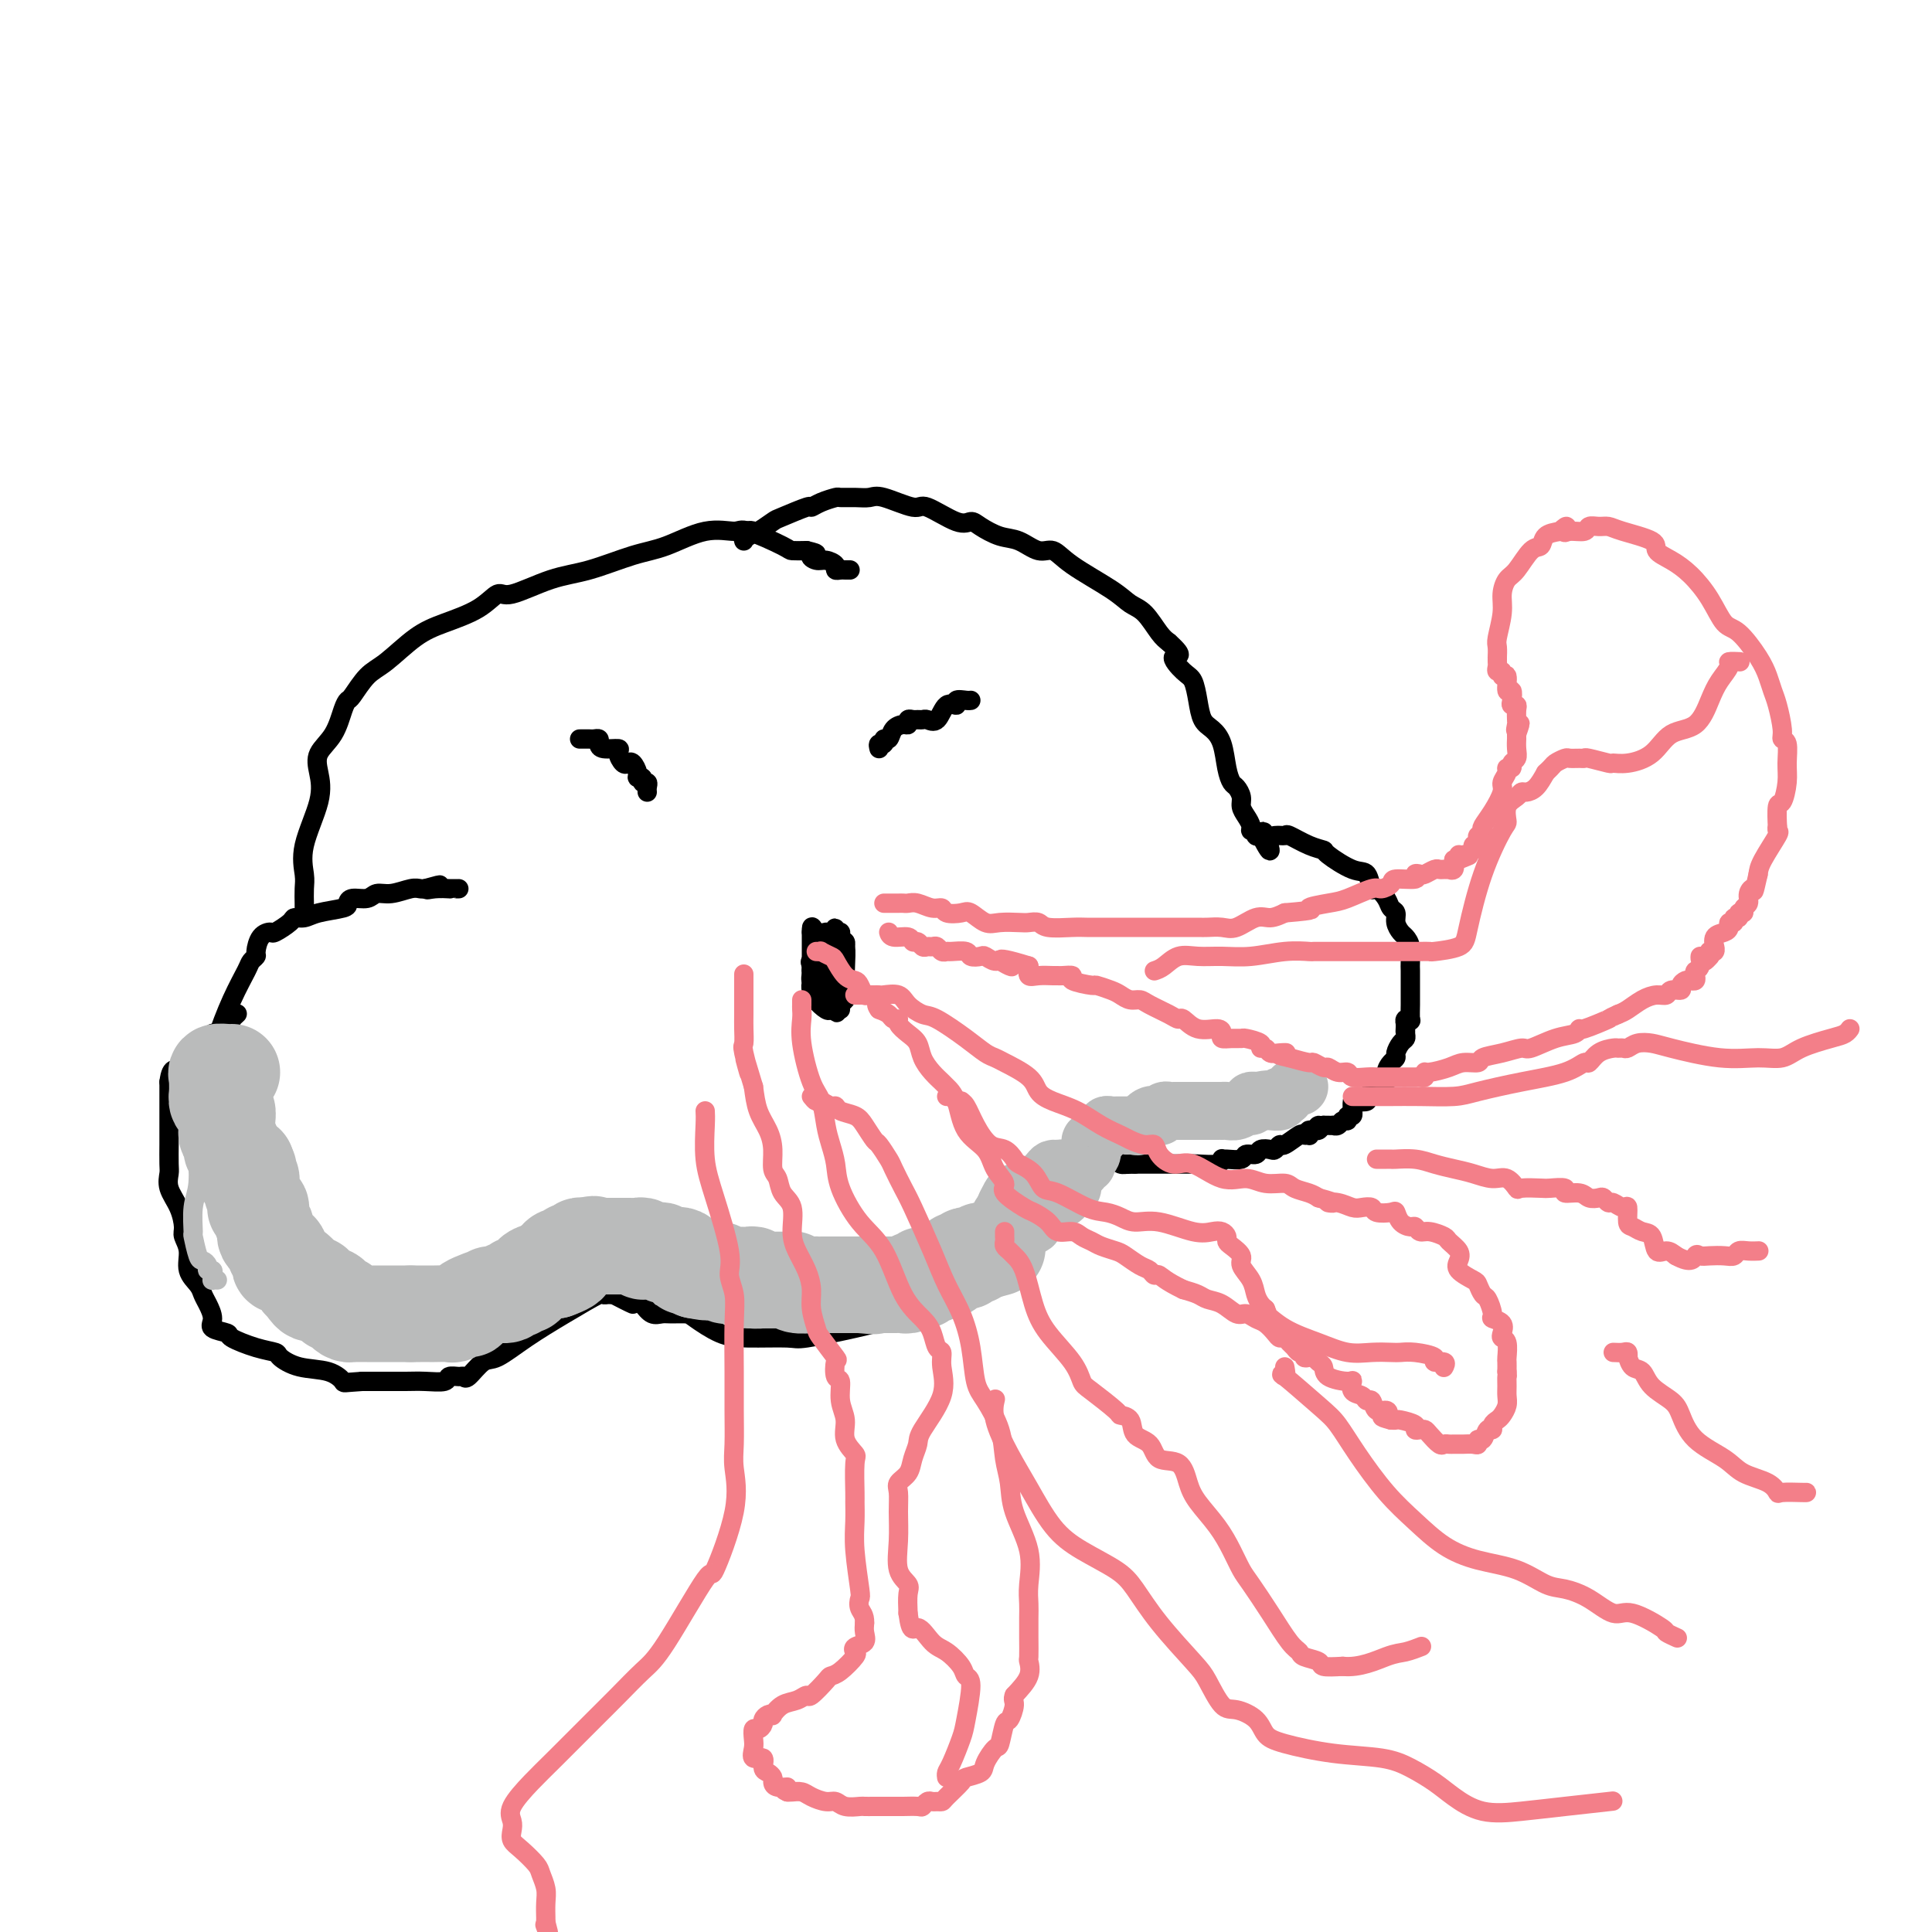 <svg viewBox='0 0 400 400' version='1.1' xmlns='http://www.w3.org/2000/svg' xmlns:xlink='http://www.w3.org/1999/xlink'><g fill='none' stroke='#000000' stroke-width='4' stroke-linecap='round' stroke-linejoin='round'><path d='M45,219c-0.018,0.075 -0.037,0.150 0,0c0.037,-0.150 0.128,-0.526 0,-1c-0.128,-0.474 -0.475,-1.044 0,-3c0.475,-1.956 1.773,-5.296 3,-8c1.227,-2.704 2.383,-4.773 3,-6c0.617,-1.227 0.694,-1.611 1,-2c0.306,-0.389 0.839,-0.782 1,-1c0.161,-0.218 -0.051,-0.261 0,-1c0.051,-0.739 0.366,-2.174 1,-3c0.634,-0.826 1.587,-1.044 2,-1c0.413,0.044 0.285,0.348 1,0c0.715,-0.348 2.272,-1.350 3,-2c0.728,-0.650 0.625,-0.947 1,-1c0.375,-0.053 1.226,0.139 2,0c0.774,-0.139 1.471,-0.611 3,-1c1.529,-0.389 3.890,-0.697 5,-1c1.110,-0.303 0.971,-0.602 1,-1c0.029,-0.398 0.228,-0.895 1,-1c0.772,-0.105 2.119,0.182 3,0c0.881,-0.182 1.297,-0.833 2,-1c0.703,-0.167 1.694,0.151 3,0c1.306,-0.151 2.929,-0.771 4,-1c1.071,-0.229 1.592,-0.065 2,0c0.408,0.065 0.704,0.033 1,0'/><path d='M88,184c5.475,-1.547 2.163,-0.415 1,0c-1.163,0.415 -0.179,0.111 1,0c1.179,-0.111 2.551,-0.030 3,0c0.449,0.030 -0.024,0.008 0,0c0.024,-0.008 0.545,-0.002 1,0c0.455,0.002 0.844,0.001 1,0c0.156,-0.001 0.078,-0.000 0,0'/><path d='M63,188c0.006,-0.142 0.013,-0.284 0,-1c-0.013,-0.716 -0.045,-2.008 0,-3c0.045,-0.992 0.167,-1.686 0,-3c-0.167,-1.314 -0.624,-3.249 0,-6c0.624,-2.751 2.328,-6.320 3,-9c0.672,-2.680 0.313,-4.473 0,-6c-0.313,-1.527 -0.580,-2.788 0,-4c0.580,-1.212 2.006,-2.377 3,-4c0.994,-1.623 1.555,-3.706 2,-5c0.445,-1.294 0.775,-1.799 1,-2c0.225,-0.201 0.346,-0.098 1,-1c0.654,-0.902 1.840,-2.810 3,-4c1.160,-1.190 2.293,-1.662 4,-3c1.707,-1.338 3.989,-3.543 6,-5c2.011,-1.457 3.750,-2.166 6,-3c2.250,-0.834 5.010,-1.794 7,-3c1.990,-1.206 3.209,-2.659 4,-3c0.791,-0.341 1.152,0.430 3,0c1.848,-0.430 5.181,-2.060 8,-3c2.819,-0.940 5.123,-1.190 8,-2c2.877,-0.810 6.327,-2.181 9,-3c2.673,-0.819 4.569,-1.085 7,-2c2.431,-0.915 5.395,-2.480 8,-3c2.605,-0.520 4.850,0.004 6,0c1.150,-0.004 1.205,-0.537 3,0c1.795,0.537 5.329,2.145 7,3c1.671,0.855 1.477,0.959 2,1c0.523,0.041 1.761,0.021 3,0'/><path d='M167,114c3.438,0.781 1.533,0.735 1,1c-0.533,0.265 0.305,0.842 1,1c0.695,0.158 1.247,-0.101 2,0c0.753,0.101 1.708,0.563 2,1c0.292,0.437 -0.079,0.849 0,1c0.079,0.151 0.609,0.040 1,0c0.391,-0.040 0.644,-0.011 1,0c0.356,0.011 0.816,0.003 1,0c0.184,-0.003 0.092,-0.002 0,0'/><path d='M154,112c-0.121,-0.452 -0.242,-0.904 0,-1c0.242,-0.096 0.846,0.163 1,0c0.154,-0.163 -0.142,-0.749 0,-1c0.142,-0.251 0.722,-0.166 1,0c0.278,0.166 0.255,0.413 1,0c0.745,-0.413 2.257,-1.487 3,-2c0.743,-0.513 0.718,-0.467 2,-1c1.282,-0.533 3.872,-1.645 5,-2c1.128,-0.355 0.794,0.048 1,0c0.206,-0.048 0.951,-0.548 2,-1c1.049,-0.452 2.402,-0.855 3,-1c0.598,-0.145 0.440,-0.030 1,0c0.560,0.030 1.837,-0.023 3,0c1.163,0.023 2.212,0.123 3,0c0.788,-0.123 1.314,-0.468 3,0c1.686,0.468 4.533,1.749 6,2c1.467,0.251 1.554,-0.528 3,0c1.446,0.528 4.252,2.364 6,3c1.748,0.636 2.439,0.073 3,0c0.561,-0.073 0.993,0.343 2,1c1.007,0.657 2.589,1.556 4,2c1.411,0.444 2.650,0.433 4,1c1.350,0.567 2.812,1.714 4,2c1.188,0.286 2.103,-0.287 3,0c0.897,0.287 1.777,1.435 4,3c2.223,1.565 5.789,3.546 8,5c2.211,1.454 3.067,2.379 4,3c0.933,0.621 1.944,0.936 3,2c1.056,1.064 2.159,2.875 3,4c0.841,1.125 1.421,1.562 2,2'/><path d='M242,133c3.847,3.456 1.464,2.596 1,3c-0.464,0.404 0.992,2.072 2,3c1.008,0.928 1.569,1.117 2,2c0.431,0.883 0.731,2.459 1,4c0.269,1.541 0.506,3.047 1,4c0.494,0.953 1.245,1.354 2,2c0.755,0.646 1.513,1.538 2,3c0.487,1.462 0.704,3.494 1,5c0.296,1.506 0.670,2.486 1,3c0.330,0.514 0.614,0.561 1,1c0.386,0.439 0.873,1.270 1,2c0.127,0.730 -0.106,1.357 0,2c0.106,0.643 0.549,1.300 1,2c0.451,0.700 0.908,1.442 1,2c0.092,0.558 -0.182,0.933 0,1c0.182,0.067 0.818,-0.174 1,0c0.182,0.174 -0.091,0.764 0,1c0.091,0.236 0.545,0.118 1,0'/><path d='M261,173c3.190,6.187 1.664,1.656 1,0c-0.664,-1.656 -0.467,-0.437 0,0c0.467,0.437 1.205,0.093 2,0c0.795,-0.093 1.649,0.067 2,0c0.351,-0.067 0.201,-0.361 1,0c0.799,0.361 2.546,1.376 4,2c1.454,0.624 2.613,0.859 3,1c0.387,0.141 0.000,0.190 1,1c1.000,0.810 3.385,2.380 5,3c1.615,0.620 2.460,0.288 3,1c0.540,0.712 0.776,2.466 1,3c0.224,0.534 0.438,-0.152 1,0c0.562,0.152 1.474,1.144 2,2c0.526,0.856 0.665,1.577 1,2c0.335,0.423 0.864,0.549 1,1c0.136,0.451 -0.121,1.227 0,2c0.121,0.773 0.621,1.544 1,2c0.379,0.456 0.637,0.599 1,1c0.363,0.401 0.829,1.062 1,2c0.171,0.938 0.046,2.154 0,3c-0.046,0.846 -0.012,1.322 0,2c0.012,0.678 0.003,1.558 0,2c-0.003,0.442 -0.001,0.445 0,1c0.001,0.555 -0.000,1.663 0,2c0.000,0.337 0.001,-0.095 0,0c-0.001,0.095 -0.004,0.718 0,1c0.004,0.282 0.015,0.222 0,1c-0.015,0.778 -0.056,2.394 0,3c0.056,0.606 0.207,0.202 0,0c-0.207,-0.202 -0.774,-0.200 -1,0c-0.226,0.200 -0.113,0.600 0,1'/><path d='M291,212c-0.152,2.655 -0.030,1.292 0,1c0.030,-0.292 -0.030,0.485 0,1c0.030,0.515 0.149,0.767 0,1c-0.149,0.233 -0.566,0.446 -1,1c-0.434,0.554 -0.886,1.449 -1,2c-0.114,0.551 0.110,0.760 0,1c-0.110,0.240 -0.555,0.512 -1,1c-0.445,0.488 -0.889,1.192 -1,2c-0.111,0.808 0.110,1.719 0,2c-0.110,0.281 -0.550,-0.069 -1,0c-0.450,0.069 -0.909,0.557 -1,1c-0.091,0.443 0.188,0.840 0,1c-0.188,0.160 -0.841,0.082 -1,0c-0.159,-0.082 0.178,-0.168 0,0c-0.178,0.168 -0.871,0.589 -1,1c-0.129,0.411 0.305,0.813 0,1c-0.305,0.187 -1.349,0.159 -2,0c-0.651,-0.159 -0.911,-0.450 -1,0c-0.089,0.450 -0.009,1.641 0,2c0.009,0.359 -0.053,-0.115 0,0c0.053,0.115 0.222,0.819 0,1c-0.222,0.181 -0.834,-0.162 -1,0c-0.166,0.162 0.114,0.828 0,1c-0.114,0.172 -0.622,-0.150 -1,0c-0.378,0.150 -0.626,0.772 -1,1c-0.374,0.228 -0.873,0.061 -1,0c-0.127,-0.061 0.120,-0.016 0,0c-0.120,0.016 -0.606,0.005 -1,0c-0.394,-0.005 -0.697,-0.002 -1,0'/><path d='M274,233c-1.960,1.173 -1.362,0.104 -1,0c0.362,-0.104 0.486,0.757 0,1c-0.486,0.243 -1.581,-0.133 -2,0c-0.419,0.133 -0.161,0.776 0,1c0.161,0.224 0.226,0.031 0,0c-0.226,-0.031 -0.743,0.101 -1,0c-0.257,-0.101 -0.253,-0.433 -1,0c-0.747,0.433 -2.246,1.632 -3,2c-0.754,0.368 -0.764,-0.093 -1,0c-0.236,0.093 -0.697,0.742 -1,1c-0.303,0.258 -0.446,0.125 -1,0c-0.554,-0.125 -1.518,-0.244 -2,0c-0.482,0.244 -0.483,0.850 -1,1c-0.517,0.150 -1.550,-0.157 -2,0c-0.450,0.157 -0.317,0.778 -1,1c-0.683,0.222 -2.183,0.045 -3,0c-0.817,-0.045 -0.953,0.040 -1,0c-0.047,-0.040 -0.006,-0.207 0,0c0.006,0.207 -0.024,0.788 -1,1c-0.976,0.212 -2.899,0.057 -4,0c-1.101,-0.057 -1.379,-0.015 -2,0c-0.621,0.015 -1.584,0.004 -2,0c-0.416,-0.004 -0.286,-0.001 -1,0c-0.714,0.001 -2.274,0.000 -3,0c-0.726,-0.000 -0.619,-0.000 -1,0c-0.381,0.000 -1.252,0.000 -2,0c-0.748,-0.000 -1.374,-0.000 -2,0'/><path d='M235,241c-3.810,0.138 -2.334,-0.016 -2,0c0.334,0.016 -0.473,0.201 -1,0c-0.527,-0.201 -0.772,-0.790 -1,-1c-0.228,-0.210 -0.438,-0.042 -1,0c-0.562,0.042 -1.474,-0.041 -2,0c-0.526,0.041 -0.665,0.206 -1,0c-0.335,-0.206 -0.867,-0.784 -1,-1c-0.133,-0.216 0.133,-0.070 0,0c-0.133,0.070 -0.666,0.066 -1,0c-0.334,-0.066 -0.471,-0.193 -1,1c-0.529,1.193 -1.450,3.706 -2,5c-0.550,1.294 -0.729,1.370 -1,2c-0.271,0.630 -0.636,1.815 -1,3'/><path d='M220,250c-0.781,1.654 -0.234,0.288 0,0c0.234,-0.288 0.155,0.500 0,1c-0.155,0.500 -0.384,0.712 -1,1c-0.616,0.288 -1.617,0.654 -2,1c-0.383,0.346 -0.146,0.674 0,1c0.146,0.326 0.202,0.651 0,1c-0.202,0.349 -0.664,0.722 -1,1c-0.336,0.278 -0.548,0.462 -1,1c-0.452,0.538 -1.144,1.429 -2,2c-0.856,0.571 -1.876,0.821 -3,2c-1.124,1.179 -2.351,3.286 -3,4c-0.649,0.714 -0.720,0.036 -1,0c-0.280,-0.036 -0.770,0.571 -1,1c-0.230,0.429 -0.201,0.679 -1,1c-0.799,0.321 -2.425,0.712 -3,1c-0.575,0.288 -0.097,0.472 -1,1c-0.903,0.528 -3.187,1.401 -5,2c-1.813,0.599 -3.155,0.925 -4,1c-0.845,0.075 -1.194,-0.099 -2,0c-0.806,0.099 -2.070,0.472 -4,1c-1.930,0.528 -4.528,1.212 -8,2c-3.472,0.788 -7.820,1.679 -10,2c-2.180,0.321 -2.193,0.072 -4,0c-1.807,-0.072 -5.408,0.033 -8,0c-2.592,-0.033 -4.175,-0.205 -6,-1c-1.825,-0.795 -3.892,-2.211 -5,-3c-1.108,-0.789 -1.255,-0.949 -2,-1c-0.745,-0.051 -2.086,0.007 -3,0c-0.914,-0.007 -1.400,-0.079 -2,0c-0.600,0.079 -1.314,0.308 -2,0c-0.686,-0.308 -1.343,-1.154 -2,-2'/><path d='M133,270c-3.611,-0.961 -1.637,0.136 -2,0c-0.363,-0.136 -3.062,-1.503 -4,-2c-0.938,-0.497 -0.113,-0.122 0,0c0.113,0.122 -0.484,-0.009 -1,0c-0.516,0.009 -0.950,0.157 -1,0c-0.050,-0.157 0.283,-0.619 -1,0c-1.283,0.619 -4.182,2.321 -7,4c-2.818,1.679 -5.553,3.336 -8,5c-2.447,1.664 -4.605,3.336 -6,4c-1.395,0.664 -2.027,0.321 -3,1c-0.973,0.679 -2.286,2.382 -3,3c-0.714,0.618 -0.831,0.152 -1,0c-0.169,-0.152 -0.392,0.012 -1,0c-0.608,-0.012 -1.600,-0.199 -2,0c-0.400,0.199 -0.207,0.785 -1,1c-0.793,0.215 -2.574,0.058 -4,0c-1.426,-0.058 -2.499,-0.015 -4,0c-1.501,0.015 -3.429,0.004 -5,0c-1.571,-0.004 -2.786,-0.002 -4,0'/><path d='M75,286c-4.208,0.268 -3.727,0.436 -4,0c-0.273,-0.436 -1.299,-1.478 -3,-2c-1.701,-0.522 -4.079,-0.525 -6,-1c-1.921,-0.475 -3.387,-1.423 -4,-2c-0.613,-0.577 -0.372,-0.784 -1,-1c-0.628,-0.216 -2.125,-0.441 -4,-1c-1.875,-0.559 -4.127,-1.452 -5,-2c-0.873,-0.548 -0.367,-0.752 -1,-1c-0.633,-0.248 -2.406,-0.541 -3,-1c-0.594,-0.459 -0.009,-1.084 0,-2c0.009,-0.916 -0.557,-2.125 -1,-3c-0.443,-0.875 -0.764,-1.418 -1,-2c-0.236,-0.582 -0.389,-1.204 -1,-2c-0.611,-0.796 -1.682,-1.766 -2,-3c-0.318,-1.234 0.118,-2.731 0,-4c-0.118,-1.269 -0.788,-2.308 -1,-3c-0.212,-0.692 0.034,-1.037 0,-2c-0.034,-0.963 -0.349,-2.545 -1,-4c-0.651,-1.455 -1.639,-2.781 -2,-4c-0.361,-1.219 -0.097,-2.329 0,-3c0.097,-0.671 0.026,-0.904 0,-2c-0.026,-1.096 -0.007,-3.056 0,-4c0.007,-0.944 0.002,-0.872 0,-1c-0.002,-0.128 -0.000,-0.454 0,-1c0.000,-0.546 0.000,-1.311 0,-2c-0.000,-0.689 -0.000,-1.302 0,-2c0.000,-0.698 0.000,-1.483 0,-2c-0.000,-0.517 -0.000,-0.768 0,-1c0.000,-0.232 0.000,-0.447 0,-1c-0.000,-0.553 -0.000,-1.444 0,-2c0.000,-0.556 0.000,-0.778 0,-1'/><path d='M35,224c0.471,-3.791 1.647,-2.269 2,-2c0.353,0.269 -0.117,-0.716 0,-1c0.117,-0.284 0.820,0.131 1,0c0.180,-0.131 -0.163,-0.810 0,-1c0.163,-0.190 0.832,0.109 1,0c0.168,-0.109 -0.163,-0.625 0,-1c0.163,-0.375 0.822,-0.607 1,-1c0.178,-0.393 -0.125,-0.946 0,-1c0.125,-0.054 0.677,0.392 1,0c0.323,-0.392 0.415,-1.624 1,-2c0.585,-0.376 1.662,0.102 2,0c0.338,-0.102 -0.063,-0.784 0,-1c0.063,-0.216 0.590,0.034 1,0c0.410,-0.034 0.702,-0.353 1,-1c0.298,-0.647 0.602,-1.624 1,-2c0.398,-0.376 0.890,-0.152 1,0c0.110,0.152 -0.163,0.233 0,0c0.163,-0.233 0.761,-0.781 1,-1c0.239,-0.219 0.120,-0.110 0,0'/></g>
<g fill='none' stroke='#BABBBB' stroke-width='4' stroke-linecap='round' stroke-linejoin='round'><path d='M44,224c0.014,-0.132 0.028,-0.265 0,0c-0.028,0.265 -0.097,0.927 0,1c0.097,0.073 0.362,-0.443 0,0c-0.362,0.443 -1.351,1.847 -2,4c-0.649,2.153 -0.959,5.056 -1,8c-0.041,2.944 0.188,5.927 0,8c-0.188,2.073 -0.794,3.234 -1,5c-0.206,1.766 -0.013,4.136 0,5c0.013,0.864 -0.155,0.221 0,1c0.155,0.779 0.634,2.978 1,4c0.366,1.022 0.620,0.865 1,1c0.380,0.135 0.887,0.562 1,1c0.113,0.438 -0.167,0.888 0,1c0.167,0.112 0.780,-0.114 1,0c0.220,0.114 0.045,0.566 0,1c-0.045,0.434 0.039,0.848 0,1c-0.039,0.152 -0.203,0.041 0,0c0.203,-0.041 0.772,-0.012 1,0c0.228,0.012 0.114,0.006 0,0'/></g>
<g fill='none' stroke='#BABBBB' stroke-width='20' stroke-linecap='round' stroke-linejoin='round'><path d='M48,222c-0.196,0.022 -0.392,0.043 -1,0c-0.608,-0.043 -1.627,-0.152 -2,0c-0.373,0.152 -0.100,0.564 0,1c0.100,0.436 0.026,0.895 0,1c-0.026,0.105 -0.003,-0.143 0,0c0.003,0.143 -0.013,0.679 0,1c0.013,0.321 0.055,0.429 0,1c-0.055,0.571 -0.207,1.605 0,2c0.207,0.395 0.773,0.150 1,0c0.227,-0.150 0.114,-0.205 0,0c-0.114,0.205 -0.228,0.670 0,1c0.228,0.330 0.797,0.526 1,1c0.203,0.474 0.039,1.227 0,2c-0.039,0.773 0.046,1.568 0,2c-0.046,0.432 -0.224,0.501 0,1c0.224,0.499 0.850,1.426 1,2c0.150,0.574 -0.176,0.793 0,1c0.176,0.207 0.855,0.402 1,1c0.145,0.598 -0.244,1.599 0,2c0.244,0.401 1.122,0.200 2,0'/><path d='M51,241c0.946,2.111 0.310,0.887 0,1c-0.310,0.113 -0.293,1.561 0,2c0.293,0.439 0.863,-0.131 1,0c0.137,0.131 -0.161,0.964 0,2c0.161,1.036 0.779,2.276 1,3c0.221,0.724 0.044,0.932 0,1c-0.044,0.068 0.044,-0.003 0,0c-0.044,0.003 -0.222,0.081 0,0c0.222,-0.081 0.843,-0.320 1,0c0.157,0.320 -0.151,1.199 0,2c0.151,0.801 0.762,1.524 1,2c0.238,0.476 0.102,0.706 0,1c-0.102,0.294 -0.172,0.654 0,1c0.172,0.346 0.586,0.679 1,1c0.414,0.321 0.829,0.628 1,1c0.171,0.372 0.098,0.807 0,1c-0.098,0.193 -0.220,0.143 0,0c0.220,-0.143 0.781,-0.379 1,0c0.219,0.379 0.096,1.374 0,2c-0.096,0.626 -0.167,0.885 0,1c0.167,0.115 0.570,0.086 1,0c0.430,-0.086 0.885,-0.230 1,0c0.115,0.230 -0.110,0.835 0,1c0.110,0.165 0.555,-0.110 1,0c0.445,0.110 0.889,0.607 1,1c0.111,0.393 -0.111,0.684 0,1c0.111,0.316 0.556,0.658 1,1'/><path d='M63,266c2.251,3.746 1.877,0.611 2,0c0.123,-0.611 0.741,1.303 1,2c0.259,0.697 0.158,0.177 0,0c-0.158,-0.177 -0.374,-0.010 0,0c0.374,0.010 1.339,-0.138 2,0c0.661,0.138 1.017,0.563 1,1c-0.017,0.437 -0.408,0.888 0,1c0.408,0.112 1.615,-0.114 2,0c0.385,0.114 -0.050,0.566 0,1c0.050,0.434 0.587,0.848 1,1c0.413,0.152 0.701,0.041 1,0c0.299,-0.041 0.609,-0.011 1,0c0.391,0.011 0.864,0.003 1,0c0.136,-0.003 -0.065,-0.001 0,0c0.065,0.001 0.395,0.000 1,0c0.605,-0.000 1.486,-0.000 2,0c0.514,0.000 0.663,0.000 1,0c0.337,-0.000 0.864,-0.000 1,0c0.136,0.000 -0.118,0.000 0,0c0.118,-0.000 0.609,-0.000 1,0c0.391,0.000 0.682,0.000 1,0c0.318,-0.000 0.663,-0.000 1,0c0.337,0.000 0.668,0.000 1,0c0.332,-0.000 0.666,-0.000 1,0'/><path d='M85,272c1.899,-0.000 1.147,-0.000 1,0c-0.147,0.000 0.313,0.001 1,0c0.687,-0.001 1.602,-0.004 2,0c0.398,0.004 0.280,0.016 1,0c0.720,-0.016 2.279,-0.059 3,0c0.721,0.059 0.604,0.218 1,0c0.396,-0.218 1.304,-0.815 2,-1c0.696,-0.185 1.178,0.041 1,0c-0.178,-0.041 -1.017,-0.350 0,-1c1.017,-0.650 3.888,-1.642 5,-2c1.112,-0.358 0.463,-0.081 0,0c-0.463,0.081 -0.741,-0.035 0,0c0.741,0.035 2.503,0.219 3,0c0.497,-0.219 -0.269,-0.842 0,-1c0.269,-0.158 1.574,0.150 2,0c0.426,-0.150 -0.025,-0.757 0,-1c0.025,-0.243 0.527,-0.120 1,0c0.473,0.120 0.917,0.239 1,0c0.083,-0.239 -0.195,-0.835 0,-1c0.195,-0.165 0.865,0.099 1,0c0.135,-0.099 -0.263,-0.563 0,-1c0.263,-0.437 1.186,-0.849 2,-1c0.814,-0.151 1.518,-0.043 2,0c0.482,0.043 0.741,0.022 1,0'/><path d='M115,263c4.880,-1.780 2.081,-1.731 1,-2c-1.081,-0.269 -0.443,-0.856 0,-1c0.443,-0.144 0.692,0.154 1,0c0.308,-0.154 0.674,-0.759 1,-1c0.326,-0.241 0.612,-0.117 1,0c0.388,0.117 0.877,0.227 1,0c0.123,-0.227 -0.121,-0.792 0,-1c0.121,-0.208 0.606,-0.059 1,0c0.394,0.059 0.697,0.030 1,0'/><path d='M122,258c1.246,-0.774 0.862,-0.207 1,0c0.138,0.207 0.797,0.056 1,0c0.203,-0.056 -0.052,-0.015 0,0c0.052,0.015 0.409,0.004 1,0c0.591,-0.004 1.415,-0.001 2,0c0.585,0.001 0.930,0.000 1,0c0.070,-0.000 -0.136,0.000 0,0c0.136,-0.000 0.615,-0.001 1,0c0.385,0.001 0.677,0.004 1,0c0.323,-0.004 0.678,-0.015 1,0c0.322,0.015 0.611,0.057 1,0c0.389,-0.057 0.878,-0.211 1,0c0.122,0.211 -0.121,0.787 0,1c0.121,0.213 0.608,0.061 1,0c0.392,-0.061 0.690,-0.033 1,0c0.310,0.033 0.633,0.069 1,0c0.367,-0.069 0.777,-0.243 1,0c0.223,0.243 0.259,0.901 1,1c0.741,0.099 2.188,-0.363 3,0c0.812,0.363 0.991,1.551 1,2c0.009,0.449 -0.151,0.159 0,0c0.151,-0.159 0.615,-0.188 1,0c0.385,0.188 0.693,0.594 1,1'/><path d='M144,263c3.869,0.773 2.542,0.206 2,0c-0.542,-0.206 -0.300,-0.051 0,0c0.300,0.051 0.659,-0.000 1,0c0.341,0.000 0.665,0.053 1,0c0.335,-0.053 0.680,-0.210 1,0c0.320,0.210 0.614,0.788 1,1c0.386,0.212 0.862,0.057 1,0c0.138,-0.057 -0.064,-0.016 0,0c0.064,0.016 0.394,0.008 1,0c0.606,-0.008 1.490,-0.016 2,0c0.510,0.016 0.647,0.057 1,0c0.353,-0.057 0.921,-0.211 1,0c0.079,0.211 -0.331,0.789 0,1c0.331,0.211 1.402,0.057 2,0c0.598,-0.057 0.724,-0.015 1,0c0.276,0.015 0.701,0.003 1,0c0.299,-0.003 0.474,0.003 1,0c0.526,-0.003 1.405,-0.015 2,0c0.595,0.015 0.905,0.057 1,0c0.095,-0.057 -0.024,-0.211 0,0c0.024,0.211 0.190,0.789 1,1c0.810,0.211 2.262,0.057 3,0c0.738,-0.057 0.761,-0.015 1,0c0.239,0.015 0.694,0.004 1,0c0.306,-0.004 0.463,-0.001 1,0c0.537,0.001 1.453,0.000 2,0c0.547,-0.000 0.724,-0.000 1,0c0.276,0.000 0.651,0.000 1,0c0.349,-0.000 0.671,-0.000 1,0c0.329,0.000 0.665,0.000 1,0c0.335,-0.000 0.667,-0.000 1,0'/><path d='M178,266c5.382,0.464 1.837,0.124 1,0c-0.837,-0.124 1.032,-0.033 2,0c0.968,0.033 1.033,0.009 1,0c-0.033,-0.009 -0.163,-0.002 0,0c0.163,0.002 0.621,0.000 1,0c0.379,-0.000 0.679,0.001 1,0c0.321,-0.001 0.663,-0.004 1,0c0.337,0.004 0.667,0.015 1,0c0.333,-0.015 0.668,-0.055 1,0c0.332,0.055 0.662,0.207 1,0c0.338,-0.207 0.685,-0.772 1,-1c0.315,-0.228 0.599,-0.118 1,0c0.401,0.118 0.918,0.244 1,0c0.082,-0.244 -0.273,-0.857 0,-1c0.273,-0.143 1.172,0.186 2,0c0.828,-0.186 1.585,-0.886 2,-1c0.415,-0.114 0.489,0.358 1,0c0.511,-0.358 1.460,-1.546 2,-2c0.540,-0.454 0.669,-0.173 1,0c0.331,0.173 0.862,0.239 1,0c0.138,-0.239 -0.118,-0.782 0,-1c0.118,-0.218 0.609,-0.110 1,0c0.391,0.110 0.682,0.222 1,0c0.318,-0.222 0.662,-0.778 1,-1c0.338,-0.222 0.669,-0.111 1,0'/><path d='M204,259c4.333,-1.167 2.167,-0.583 0,0'/></g>
<g fill='none' stroke='#BABBBB' stroke-width='12' stroke-linecap='round' stroke-linejoin='round'><path d='M212,248c0.459,0.007 0.918,0.014 1,0c0.082,-0.014 -0.213,-0.049 0,0c0.213,0.049 0.936,0.181 1,0c0.064,-0.181 -0.529,-0.674 0,-1c0.529,-0.326 2.181,-0.483 3,-1c0.819,-0.517 0.805,-1.392 1,-2c0.195,-0.608 0.599,-0.948 1,-1c0.401,-0.052 0.799,0.184 1,0c0.201,-0.184 0.205,-0.789 0,-1c-0.205,-0.211 -0.620,-0.029 -1,0c-0.380,0.029 -0.725,-0.094 -1,0c-0.275,0.094 -0.479,0.405 -1,1c-0.521,0.595 -1.359,1.472 -2,2c-0.641,0.528 -1.086,0.705 -2,1c-0.914,0.295 -2.296,0.708 -3,1c-0.704,0.292 -0.728,0.463 -1,1c-0.272,0.537 -0.792,1.439 -1,2c-0.208,0.561 -0.104,0.780 0,1'/><path d='M208,251c-1.718,1.190 -0.514,0.165 0,0c0.514,-0.165 0.339,0.530 0,1c-0.339,0.470 -0.842,0.715 -1,1c-0.158,0.285 0.028,0.609 0,1c-0.028,0.391 -0.270,0.848 0,1c0.270,0.152 1.052,-0.002 1,0c-0.052,0.002 -0.938,0.160 0,0c0.938,-0.160 3.700,-0.639 5,-1c1.300,-0.361 1.140,-0.604 1,-1c-0.140,-0.396 -0.259,-0.946 0,-1c0.259,-0.054 0.895,0.388 1,0c0.105,-0.388 -0.322,-1.604 0,-2c0.322,-0.396 1.392,0.030 2,0c0.608,-0.030 0.754,-0.516 1,-1c0.246,-0.484 0.591,-0.965 1,-1c0.409,-0.035 0.880,0.377 1,0c0.120,-0.377 -0.112,-1.544 0,-2c0.112,-0.456 0.569,-0.200 1,0c0.431,0.200 0.838,0.343 1,0c0.162,-0.343 0.081,-1.171 0,-2'/><path d='M222,244c1.426,-1.785 0.491,-1.248 0,-1c-0.491,0.248 -0.539,0.207 0,0c0.539,-0.207 1.665,-0.579 2,-1c0.335,-0.421 -0.120,-0.890 0,-1c0.120,-0.110 0.815,0.139 1,0c0.185,-0.139 -0.139,-0.667 0,-1c0.139,-0.333 0.740,-0.472 1,-1c0.260,-0.528 0.179,-1.447 0,-2c-0.179,-0.553 -0.455,-0.740 0,-1c0.455,-0.260 1.642,-0.591 2,-1c0.358,-0.409 -0.111,-0.894 0,-1c0.111,-0.106 0.803,0.168 1,0c0.197,-0.168 -0.102,-0.777 0,-1c0.102,-0.223 0.605,-0.060 1,0c0.395,0.060 0.683,0.016 1,0c0.317,-0.016 0.662,-0.004 1,0c0.338,0.004 0.668,0.001 1,0c0.332,-0.001 0.666,-0.001 1,0'/><path d='M234,233c1.165,-0.146 1.076,-0.011 1,0c-0.076,0.011 -0.140,-0.101 0,0c0.140,0.101 0.485,0.416 1,0c0.515,-0.416 1.199,-1.561 2,-2c0.801,-0.439 1.720,-0.170 2,0c0.280,0.170 -0.080,0.242 0,0c0.080,-0.242 0.599,-0.797 1,-1c0.401,-0.203 0.685,-0.054 1,0c0.315,0.054 0.661,0.015 1,0c0.339,-0.015 0.669,-0.004 1,0c0.331,0.004 0.662,0.001 1,0c0.338,-0.001 0.682,-0.000 1,0c0.318,0.000 0.609,0.000 1,0c0.391,-0.000 0.882,-0.000 1,0c0.118,0.000 -0.136,-0.000 0,0c0.136,0.000 0.663,0.000 1,0c0.337,-0.000 0.485,-0.000 1,0c0.515,0.000 1.398,0.001 2,0c0.602,-0.001 0.924,-0.004 1,0c0.076,0.004 -0.095,0.016 0,0c0.095,-0.016 0.455,-0.061 1,0c0.545,0.061 1.273,0.226 2,0c0.727,-0.226 1.453,-0.844 2,-1c0.547,-0.156 0.917,0.150 1,0c0.083,-0.150 -0.119,-0.757 0,-1c0.119,-0.243 0.560,-0.121 1,0'/><path d='M260,228c4.186,-0.773 1.651,-0.206 1,0c-0.651,0.206 0.581,0.052 1,0c0.419,-0.052 0.025,0.000 0,0c-0.025,-0.000 0.318,-0.052 1,0c0.682,0.052 1.702,0.207 2,0c0.298,-0.207 -0.128,-0.777 0,-1c0.128,-0.223 0.808,-0.098 1,0c0.192,0.098 -0.106,0.170 0,0c0.106,-0.170 0.616,-0.582 1,-1c0.384,-0.418 0.642,-0.843 1,-1c0.358,-0.157 0.817,-0.045 1,0c0.183,0.045 0.092,0.022 0,0'/></g>
<g fill='none' stroke='#000000' stroke-width='4' stroke-linecap='round' stroke-linejoin='round'><path d='M120,153c0.332,0.002 0.663,0.003 1,0c0.337,-0.003 0.679,-0.011 1,0c0.321,0.011 0.619,0.041 1,0c0.381,-0.041 0.844,-0.153 1,0c0.156,0.153 0.006,0.570 0,1c-0.006,0.430 0.131,0.872 1,1c0.869,0.128 2.470,-0.058 3,0c0.530,0.058 -0.012,0.362 0,1c0.012,0.638 0.576,1.611 1,2c0.424,0.389 0.706,0.194 1,0c0.294,-0.194 0.600,-0.388 1,0c0.400,0.388 0.896,1.357 1,2c0.104,0.643 -0.182,0.960 0,1c0.182,0.040 0.833,-0.196 1,0c0.167,0.196 -0.152,0.823 0,1c0.152,0.177 0.773,-0.097 1,0c0.227,0.097 0.061,0.565 0,1c-0.061,0.435 -0.017,0.839 0,1c0.017,0.161 0.009,0.081 0,0'/><path d='M182,155c-0.120,-0.457 -0.240,-0.913 0,-1c0.240,-0.087 0.841,0.197 1,0c0.159,-0.197 -0.125,-0.875 0,-1c0.125,-0.125 0.660,0.302 1,0c0.340,-0.302 0.486,-1.335 1,-2c0.514,-0.665 1.394,-0.963 2,-1c0.606,-0.037 0.936,0.186 1,0c0.064,-0.186 -0.138,-0.783 0,-1c0.138,-0.217 0.618,-0.055 1,0c0.382,0.055 0.668,0.003 1,0c0.332,-0.003 0.710,0.042 1,0c0.290,-0.042 0.493,-0.173 1,0c0.507,0.173 1.319,0.649 2,0c0.681,-0.649 1.230,-2.423 2,-3c0.770,-0.577 1.762,0.041 2,0c0.238,-0.041 -0.276,-0.743 0,-1c0.276,-0.257 1.344,-0.069 2,0c0.656,0.069 0.902,0.020 1,0c0.098,-0.020 0.049,-0.010 0,0'/><path d='M168,200c-0.109,-0.393 -0.218,-0.786 0,-1c0.218,-0.214 0.763,-0.250 1,0c0.237,0.250 0.166,0.785 0,1c-0.166,0.215 -0.425,0.110 0,1c0.425,0.890 1.536,2.776 2,4c0.464,1.224 0.282,1.788 0,2c-0.282,0.212 -0.664,0.073 -1,0c-0.336,-0.073 -0.626,-0.078 -1,0c-0.374,0.078 -0.832,0.241 -1,0c-0.168,-0.241 -0.045,-0.885 0,-1c0.045,-0.115 0.012,0.299 0,0c-0.012,-0.299 -0.003,-1.309 0,-2c0.003,-0.691 0.001,-1.061 0,-2c-0.001,-0.939 -0.000,-2.448 0,-4c0.000,-1.552 0.000,-3.148 0,-4c-0.000,-0.852 -0.000,-0.960 0,-1c0.000,-0.040 0.000,-0.011 0,0c-0.000,0.011 -0.000,0.006 0,0'/><path d='M168,193c-0.049,-2.156 0.328,-0.546 1,0c0.672,0.546 1.640,0.029 2,0c0.360,-0.029 0.112,0.430 0,1c-0.112,0.570 -0.087,1.251 0,2c0.087,0.749 0.234,1.568 0,2c-0.234,0.432 -0.851,0.479 -1,1c-0.149,0.521 0.170,1.516 0,2c-0.170,0.484 -0.830,0.457 -1,1c-0.170,0.543 0.151,1.656 0,2c-0.151,0.344 -0.772,-0.080 -1,0c-0.228,0.080 -0.061,0.663 0,1c0.061,0.337 0.016,0.426 0,0c-0.016,-0.426 -0.005,-1.368 0,-2c0.005,-0.632 0.003,-0.954 0,-1c-0.003,-0.046 -0.008,0.184 0,0c0.008,-0.184 0.029,-0.781 0,-1c-0.029,-0.219 -0.109,-0.059 0,0c0.109,0.059 0.407,0.018 1,0c0.593,-0.018 1.479,-0.014 2,0c0.521,0.014 0.675,0.039 1,0c0.325,-0.039 0.819,-0.141 1,0c0.181,0.141 0.048,0.524 0,1c-0.048,0.476 -0.013,1.045 0,2c0.013,0.955 0.003,2.296 0,3c-0.003,0.704 -0.001,0.773 0,1c0.001,0.227 0.000,0.614 0,1'/><path d='M173,209c0.363,1.245 0.270,0.356 0,0c-0.270,-0.356 -0.717,-0.179 -1,0c-0.283,0.179 -0.402,0.361 -1,0c-0.598,-0.361 -1.676,-1.266 -2,-2c-0.324,-0.734 0.107,-1.297 0,-2c-0.107,-0.703 -0.753,-1.545 -1,-2c-0.247,-0.455 -0.095,-0.522 0,-1c0.095,-0.478 0.134,-1.368 0,-2c-0.134,-0.632 -0.439,-1.006 0,-1c0.439,0.006 1.624,0.393 2,0c0.376,-0.393 -0.057,-1.565 0,-2c0.057,-0.435 0.604,-0.131 1,0c0.396,0.131 0.642,0.091 1,0c0.358,-0.091 0.828,-0.233 1,0c0.172,0.233 0.047,0.841 0,1c-0.047,0.159 -0.015,-0.130 0,0c0.015,0.130 0.014,0.680 0,1c-0.014,0.320 -0.043,0.409 0,1c0.043,0.591 0.156,1.684 0,2c-0.156,0.316 -0.580,-0.146 -1,0c-0.420,0.146 -0.834,0.899 -1,1c-0.166,0.101 -0.083,-0.449 0,-1'/><path d='M171,202c-0.292,0.845 -0.022,0.457 0,0c0.022,-0.457 -0.205,-0.983 0,-2c0.205,-1.017 0.842,-2.525 1,-3c0.158,-0.475 -0.164,0.082 0,0c0.164,-0.082 0.815,-0.804 1,-1c0.185,-0.196 -0.094,0.133 0,0c0.094,-0.133 0.561,-0.727 1,-1c0.439,-0.273 0.850,-0.225 1,0c0.150,0.225 0.040,0.627 0,1c-0.040,0.373 -0.010,0.715 0,1c0.010,0.285 -0.000,0.511 0,1c0.000,0.489 0.010,1.239 0,2c-0.010,0.761 -0.041,1.532 0,2c0.041,0.468 0.155,0.633 0,1c-0.155,0.367 -0.578,0.937 -1,1c-0.422,0.063 -0.844,-0.379 -1,0c-0.156,0.379 -0.045,1.579 0,2c0.045,0.421 0.026,0.063 0,0c-0.026,-0.063 -0.059,0.170 0,0c0.059,-0.170 0.211,-0.743 0,-1c-0.211,-0.257 -0.785,-0.198 -1,-1c-0.215,-0.802 -0.071,-2.466 0,-4c0.071,-1.534 0.071,-2.937 0,-4c-0.071,-1.063 -0.211,-1.786 0,-2c0.211,-0.214 0.775,0.082 1,0c0.225,-0.082 0.113,-0.541 0,-1'/><path d='M173,193c-0.065,-1.691 -0.228,-0.417 0,0c0.228,0.417 0.846,-0.022 1,0c0.154,0.022 -0.155,0.506 0,1c0.155,0.494 0.775,0.997 1,2c0.225,1.003 0.057,2.506 0,4c-0.057,1.494 -0.001,2.978 0,4c0.001,1.022 -0.052,1.580 0,2c0.052,0.420 0.210,0.700 0,1c-0.210,0.300 -0.787,0.619 -1,1c-0.213,0.381 -0.061,0.823 0,1c0.061,0.177 0.030,0.088 0,0'/></g>
<g fill='none' stroke='#F37F89' stroke-width='4' stroke-linecap='round' stroke-linejoin='round'><path d='M183,187c0.333,0.000 0.666,0.000 1,0c0.334,-0.000 0.669,-0.001 1,0c0.331,0.001 0.658,0.004 1,0c0.342,-0.004 0.698,-0.016 1,0c0.302,0.016 0.551,0.061 1,0c0.449,-0.061 1.097,-0.226 2,0c0.903,0.226 2.061,0.843 3,1c0.939,0.157 1.658,-0.147 2,0c0.342,0.147 0.306,0.743 1,1c0.694,0.257 2.119,0.174 3,0c0.881,-0.174 1.219,-0.439 2,0c0.781,0.439 2.006,1.581 3,2c0.994,0.419 1.758,0.116 3,0c1.242,-0.116 2.962,-0.045 4,0c1.038,0.045 1.393,0.065 2,0c0.607,-0.065 1.464,-0.213 2,0c0.536,0.213 0.751,0.789 2,1c1.249,0.211 3.533,0.056 5,0c1.467,-0.056 2.118,-0.015 3,0c0.882,0.015 1.995,0.004 3,0c1.005,-0.004 1.901,-0.001 3,0c1.099,0.001 2.401,0.000 4,0c1.599,-0.000 3.495,-0.001 5,0c1.505,0.001 2.618,0.002 4,0c1.382,-0.002 3.034,-0.008 4,0c0.966,0.008 1.245,0.031 2,0c0.755,-0.031 1.987,-0.116 3,0c1.013,0.116 1.808,0.433 3,0c1.192,-0.433 2.783,-1.617 4,-2c1.217,-0.383 2.062,0.033 3,0c0.938,-0.033 1.969,-0.517 3,-1'/><path d='M266,189c7.742,-0.637 5.095,-0.730 5,-1c-0.095,-0.270 2.360,-0.716 4,-1c1.640,-0.284 2.463,-0.406 4,-1c1.537,-0.594 3.786,-1.661 5,-2c1.214,-0.339 1.392,0.049 2,0c0.608,-0.049 1.644,-0.535 2,-1c0.356,-0.465 0.031,-0.908 1,-1c0.969,-0.092 3.233,0.168 4,0c0.767,-0.168 0.037,-0.763 0,-1c-0.037,-0.237 0.620,-0.116 1,0c0.380,0.116 0.484,0.227 1,0c0.516,-0.227 1.444,-0.793 2,-1c0.556,-0.207 0.741,-0.054 1,0c0.259,0.054 0.591,0.009 1,0c0.409,-0.009 0.893,0.018 1,0c0.107,-0.018 -0.164,-0.082 0,0c0.164,0.082 0.761,0.309 1,0c0.239,-0.309 0.119,-1.155 0,-2'/><path d='M301,178c5.639,-1.719 2.237,-0.516 1,0c-1.237,0.516 -0.308,0.345 0,0c0.308,-0.345 -0.005,-0.863 0,-1c0.005,-0.137 0.327,0.108 1,0c0.673,-0.108 1.697,-0.569 2,-1c0.303,-0.431 -0.115,-0.832 0,-1c0.115,-0.168 0.762,-0.101 1,0c0.238,0.101 0.067,0.238 0,0c-0.067,-0.238 -0.032,-0.852 0,-1c0.032,-0.148 0.060,0.169 0,0c-0.060,-0.169 -0.207,-0.823 0,-1c0.207,-0.177 0.767,0.125 1,0c0.233,-0.125 0.138,-0.677 0,-1c-0.138,-0.323 -0.320,-0.419 0,-1c0.320,-0.581 1.142,-1.648 2,-3c0.858,-1.352 1.750,-2.988 2,-4c0.250,-1.012 -0.144,-1.399 0,-2c0.144,-0.601 0.827,-1.417 1,-2c0.173,-0.583 -0.164,-0.932 0,-1c0.164,-0.068 0.829,0.146 1,0c0.171,-0.146 -0.150,-0.651 0,-1c0.150,-0.349 0.772,-0.541 1,-1c0.228,-0.459 0.061,-1.185 0,-2c-0.061,-0.815 -0.016,-1.719 0,-2c0.016,-0.281 0.005,0.063 0,0c-0.005,-0.063 -0.002,-0.531 0,-1'/><path d='M314,152c1.392,-3.897 0.373,-1.639 0,-1c-0.373,0.639 -0.099,-0.340 0,-1c0.099,-0.660 0.023,-0.999 0,-1c-0.023,-0.001 0.008,0.338 0,0c-0.008,-0.338 -0.054,-1.353 0,-2c0.054,-0.647 0.206,-0.927 0,-1c-0.206,-0.073 -0.772,0.060 -1,0c-0.228,-0.060 -0.118,-0.312 0,-1c0.118,-0.688 0.243,-1.810 0,-2c-0.243,-0.190 -0.853,0.552 -1,0c-0.147,-0.552 0.171,-2.400 0,-3c-0.171,-0.600 -0.830,0.047 -1,0c-0.170,-0.047 0.151,-0.787 0,-1c-0.151,-0.213 -0.773,0.102 -1,0c-0.227,-0.102 -0.061,-0.623 0,-1c0.061,-0.377 0.015,-0.612 0,-1c-0.015,-0.388 -0.000,-0.928 0,-1c0.000,-0.072 -0.015,0.326 0,0c0.015,-0.326 0.059,-1.376 0,-2c-0.059,-0.624 -0.221,-0.822 0,-2c0.221,-1.178 0.825,-3.335 1,-5c0.175,-1.665 -0.079,-2.837 0,-4c0.079,-1.163 0.492,-2.318 1,-3c0.508,-0.682 1.111,-0.890 2,-2c0.889,-1.110 2.063,-3.122 3,-4c0.937,-0.878 1.637,-0.621 2,-1c0.363,-0.379 0.389,-1.394 1,-2c0.611,-0.606 1.805,-0.803 3,-1'/><path d='M323,110c2.068,-2.007 1.240,-0.523 1,0c-0.240,0.523 0.110,0.087 1,0c0.890,-0.087 2.321,0.175 3,0c0.679,-0.175 0.607,-0.787 1,-1c0.393,-0.213 1.252,-0.027 2,0c0.748,0.027 1.386,-0.107 2,0c0.614,0.107 1.206,0.453 3,1c1.794,0.547 4.791,1.295 6,2c1.209,0.705 0.631,1.366 1,2c0.369,0.634 1.686,1.241 3,2c1.314,0.759 2.624,1.669 4,3c1.376,1.331 2.816,3.083 4,5c1.184,1.917 2.110,3.997 3,5c0.890,1.003 1.744,0.927 3,2c1.256,1.073 2.915,3.296 4,5c1.085,1.704 1.596,2.891 2,4c0.404,1.109 0.701,2.140 1,3c0.299,0.860 0.602,1.549 1,3c0.398,1.451 0.892,3.664 1,5c0.108,1.336 -0.170,1.795 0,2c0.170,0.205 0.788,0.156 1,1c0.212,0.844 0.018,2.581 0,4c-0.018,1.419 0.139,2.519 0,4c-0.139,1.481 -0.574,3.343 -1,4c-0.426,0.657 -0.843,0.109 -1,1c-0.157,0.891 -0.052,3.222 0,4c0.052,0.778 0.053,0.004 0,0c-0.053,-0.004 -0.158,0.762 0,1c0.158,0.238 0.581,-0.051 0,1c-0.581,1.051 -2.166,3.443 -3,5c-0.834,1.557 -0.917,2.278 -1,3'/><path d='M364,181c-1.089,4.825 -0.813,3.388 -1,3c-0.187,-0.388 -0.839,0.273 -1,1c-0.161,0.727 0.168,1.519 0,2c-0.168,0.481 -0.834,0.650 -1,1c-0.166,0.350 0.167,0.882 0,1c-0.167,0.118 -0.833,-0.180 -1,0c-0.167,0.180 0.166,0.836 0,1c-0.166,0.164 -0.831,-0.163 -1,0c-0.169,0.163 0.157,0.816 0,1c-0.157,0.184 -0.799,-0.101 -1,0c-0.201,0.101 0.037,0.586 0,1c-0.037,0.414 -0.349,0.756 -1,1c-0.651,0.244 -1.642,0.391 -2,1c-0.358,0.609 -0.082,1.679 0,2c0.082,0.321 -0.031,-0.107 0,0c0.031,0.107 0.204,0.750 0,1c-0.204,0.250 -0.786,0.106 -1,0c-0.214,-0.106 -0.061,-0.173 0,0c0.061,0.173 0.031,0.587 0,1'/><path d='M354,198c-2.016,2.522 -2.056,0.326 -2,0c0.056,-0.326 0.208,1.219 0,2c-0.208,0.781 -0.776,0.797 -1,1c-0.224,0.203 -0.103,0.593 0,1c0.103,0.407 0.187,0.831 0,1c-0.187,0.169 -0.645,0.083 -1,0c-0.355,-0.083 -0.605,-0.162 -1,0c-0.395,0.162 -0.934,0.565 -1,1c-0.066,0.435 0.342,0.903 0,1c-0.342,0.097 -1.432,-0.178 -2,0c-0.568,0.178 -0.614,0.807 -1,1c-0.386,0.193 -1.114,-0.051 -2,0c-0.886,0.051 -1.931,0.398 -3,1c-1.069,0.602 -2.163,1.458 -3,2c-0.837,0.542 -1.419,0.771 -2,1'/><path d='M335,210c-2.640,1.184 -1.240,0.645 -2,1c-0.760,0.355 -3.682,1.606 -5,2c-1.318,0.394 -1.034,-0.067 -1,0c0.034,0.067 -0.184,0.662 -1,1c-0.816,0.338 -2.230,0.419 -4,1c-1.770,0.581 -3.898,1.662 -5,2c-1.102,0.338 -1.180,-0.068 -2,0c-0.820,0.068 -2.381,0.609 -4,1c-1.619,0.391 -3.295,0.631 -4,1c-0.705,0.369 -0.438,0.869 -1,1c-0.562,0.131 -1.954,-0.105 -3,0c-1.046,0.105 -1.748,0.550 -3,1c-1.252,0.450 -3.056,0.905 -4,1c-0.944,0.095 -1.028,-0.171 -1,0c0.028,0.171 0.169,0.778 0,1c-0.169,0.222 -0.647,0.060 -1,0c-0.353,-0.060 -0.581,-0.016 -1,0c-0.419,0.016 -1.029,0.004 -2,0c-0.971,-0.004 -2.303,-0.001 -3,0c-0.697,0.001 -0.758,0.001 -1,0c-0.242,-0.001 -0.666,-0.004 -1,0c-0.334,0.004 -0.579,0.016 -1,0c-0.421,-0.016 -1.020,-0.061 -2,0c-0.980,0.061 -2.341,0.228 -3,0c-0.659,-0.228 -0.615,-0.850 -1,-1c-0.385,-0.150 -1.200,0.171 -2,0c-0.800,-0.171 -1.584,-0.833 -2,-1c-0.416,-0.167 -0.462,0.161 -1,0c-0.538,-0.161 -1.568,-0.813 -2,-1c-0.432,-0.187 -0.266,0.089 -1,0c-0.734,-0.089 -2.367,-0.545 -4,-1'/><path d='M267,219c-4.218,-0.841 -1.762,-0.942 -1,-1c0.762,-0.058 -0.171,-0.071 -1,0c-0.829,0.071 -1.553,0.225 -2,0c-0.447,-0.225 -0.616,-0.831 -1,-1c-0.384,-0.169 -0.984,0.098 -1,0c-0.016,-0.098 0.552,-0.561 0,-1c-0.552,-0.439 -2.225,-0.852 -3,-1c-0.775,-0.148 -0.653,-0.030 -1,0c-0.347,0.030 -1.163,-0.028 -2,0c-0.837,0.028 -1.695,0.144 -2,0c-0.305,-0.144 -0.056,-0.546 0,-1c0.056,-0.454 -0.080,-0.961 -1,-1c-0.920,-0.039 -2.624,0.389 -4,0c-1.376,-0.389 -2.423,-1.597 -3,-2c-0.577,-0.403 -0.682,-0.002 -1,0c-0.318,0.002 -0.848,-0.395 -2,-1c-1.152,-0.605 -2.926,-1.419 -4,-2c-1.074,-0.581 -1.448,-0.930 -2,-1c-0.552,-0.070 -1.282,0.140 -2,0c-0.718,-0.140 -1.423,-0.629 -2,-1c-0.577,-0.371 -1.025,-0.625 -2,-1c-0.975,-0.375 -2.478,-0.871 -3,-1c-0.522,-0.129 -0.063,0.109 -1,0c-0.937,-0.109 -3.272,-0.565 -4,-1c-0.728,-0.435 0.149,-0.849 0,-1c-0.149,-0.151 -1.326,-0.039 -2,0c-0.674,0.039 -0.846,0.005 -1,0c-0.154,-0.005 -0.289,0.019 -1,0c-0.711,-0.019 -1.999,-0.082 -3,0c-1.001,0.082 -1.715,0.309 -2,0c-0.285,-0.309 -0.143,-1.155 0,-2'/><path d='M213,200c-9.224,-2.874 -5.282,-0.560 -4,0c1.282,0.560 -0.094,-0.633 -1,-1c-0.906,-0.367 -1.340,0.094 -2,0c-0.660,-0.094 -1.546,-0.743 -2,-1c-0.454,-0.257 -0.475,-0.122 -1,0c-0.525,0.122 -1.555,0.230 -2,0c-0.445,-0.230 -0.304,-0.797 -1,-1c-0.696,-0.203 -2.228,-0.040 -3,0c-0.772,0.040 -0.784,-0.042 -1,0c-0.216,0.042 -0.635,0.209 -1,0c-0.365,-0.209 -0.675,-0.792 -1,-1c-0.325,-0.208 -0.665,-0.041 -1,0c-0.335,0.041 -0.665,-0.046 -1,0c-0.335,0.046 -0.674,0.223 -1,0c-0.326,-0.223 -0.637,-0.848 -1,-1c-0.363,-0.152 -0.777,0.169 -1,0c-0.223,-0.169 -0.256,-0.829 -1,-1c-0.744,-0.171 -2.200,0.146 -3,0c-0.800,-0.146 -0.943,-0.756 -1,-1c-0.057,-0.244 -0.029,-0.122 0,0'/><path d='M177,206c0.755,0.000 1.510,0.000 2,0c0.490,-0.000 0.716,-0.002 1,0c0.284,0.002 0.627,0.006 1,0c0.373,-0.006 0.775,-0.022 1,0c0.225,0.022 0.273,0.083 1,0c0.727,-0.083 2.133,-0.311 3,0c0.867,0.311 1.194,1.162 2,2c0.806,0.838 2.089,1.664 3,2c0.911,0.336 1.448,0.183 3,1c1.552,0.817 4.118,2.606 6,4c1.882,1.394 3.081,2.393 4,3c0.919,0.607 1.560,0.820 2,1c0.440,0.180 0.679,0.326 2,1c1.321,0.674 3.724,1.875 5,3c1.276,1.125 1.424,2.175 2,3c0.576,0.825 1.581,1.425 3,2c1.419,0.575 3.251,1.125 5,2c1.749,0.875 3.414,2.075 5,3c1.586,0.925 3.092,1.574 4,2c0.908,0.426 1.219,0.630 2,1c0.781,0.370 2.034,0.905 3,1c0.966,0.095 1.647,-0.250 2,0c0.353,0.250 0.380,1.095 1,2c0.620,0.905 1.834,1.868 3,2c1.166,0.132 2.284,-0.568 4,0c1.716,0.568 4.030,2.404 6,3c1.970,0.596 3.595,-0.048 5,0c1.405,0.048 2.589,0.786 4,1c1.411,0.214 3.048,-0.097 4,0c0.952,0.097 1.218,0.603 2,1c0.782,0.397 2.081,0.685 3,1c0.919,0.315 1.460,0.658 2,1'/><path d='M273,248c5.015,1.325 2.552,1.139 2,1c-0.552,-0.139 0.806,-0.230 2,0c1.194,0.230 2.225,0.780 3,1c0.775,0.220 1.293,0.110 2,0c0.707,-0.110 1.603,-0.219 2,0c0.397,0.219 0.295,0.767 1,1c0.705,0.233 2.216,0.152 3,0c0.784,-0.152 0.839,-0.377 1,0c0.161,0.377 0.426,1.354 1,2c0.574,0.646 1.457,0.961 2,1c0.543,0.039 0.746,-0.198 1,0c0.254,0.198 0.559,0.829 1,1c0.441,0.171 1.019,-0.120 2,0c0.981,0.120 2.365,0.651 3,1c0.635,0.349 0.520,0.517 1,1c0.480,0.483 1.553,1.280 2,2c0.447,0.720 0.266,1.363 0,2c-0.266,0.637 -0.619,1.268 0,2c0.619,0.732 2.209,1.566 3,2c0.791,0.434 0.784,0.470 1,1c0.216,0.530 0.654,1.556 1,2c0.346,0.444 0.601,0.308 1,1c0.399,0.692 0.943,2.213 1,3c0.057,0.787 -0.373,0.839 0,1c0.373,0.161 1.550,0.432 2,1c0.450,0.568 0.173,1.433 0,2c-0.173,0.567 -0.243,0.837 0,1c0.243,0.163 0.797,0.219 1,1c0.203,0.781 0.055,2.287 0,3c-0.055,0.713 -0.016,0.632 0,1c0.016,0.368 0.008,1.184 0,2'/><path d='M312,284c0.154,1.678 0.038,0.873 0,1c-0.038,0.127 0.001,1.186 0,2c-0.001,0.814 -0.043,1.384 0,2c0.043,0.616 0.170,1.280 0,2c-0.170,0.720 -0.637,1.497 -1,2c-0.363,0.503 -0.622,0.731 -1,1c-0.378,0.269 -0.876,0.579 -1,1c-0.124,0.421 0.125,0.954 0,1c-0.125,0.046 -0.624,-0.394 -1,0c-0.376,0.394 -0.629,1.622 -1,2c-0.371,0.378 -0.860,-0.095 -1,0c-0.140,0.095 0.068,0.757 0,1c-0.068,0.243 -0.414,0.065 -1,0c-0.586,-0.065 -1.414,-0.017 -2,0c-0.586,0.017 -0.931,0.004 -1,0c-0.069,-0.004 0.137,0.001 0,0c-0.137,-0.001 -0.618,-0.007 -1,0c-0.382,0.007 -0.666,0.026 -1,0c-0.334,-0.026 -0.719,-0.098 -1,0c-0.281,0.098 -0.458,0.367 -1,0c-0.542,-0.367 -1.449,-1.369 -2,-2c-0.551,-0.631 -0.747,-0.891 -1,-1c-0.253,-0.109 -0.565,-0.068 -1,0c-0.435,0.068 -0.995,0.162 -1,0c-0.005,-0.162 0.545,-0.579 0,-1c-0.545,-0.421 -2.185,-0.844 -3,-1c-0.815,-0.156 -0.804,-0.045 -1,0c-0.196,0.045 -0.598,0.022 -1,0'/><path d='M288,294c-3.040,-0.776 -1.641,-0.715 -1,-1c0.641,-0.285 0.524,-0.917 0,-1c-0.524,-0.083 -1.454,0.382 -2,0c-0.546,-0.382 -0.707,-1.613 -1,-2c-0.293,-0.387 -0.720,0.069 -1,0c-0.280,-0.069 -0.415,-0.661 -1,-1c-0.585,-0.339 -1.620,-0.423 -2,-1c-0.380,-0.577 -0.105,-1.646 0,-2c0.105,-0.354 0.039,0.007 -1,0c-1.039,-0.007 -3.052,-0.380 -4,-1c-0.948,-0.620 -0.832,-1.485 -1,-2c-0.168,-0.515 -0.618,-0.678 -1,-1c-0.382,-0.322 -0.694,-0.803 -1,-1c-0.306,-0.197 -0.607,-0.108 -1,0c-0.393,0.108 -0.879,0.237 -1,0c-0.121,-0.237 0.122,-0.838 0,-1c-0.122,-0.162 -0.610,0.115 -1,0c-0.390,-0.115 -0.681,-0.621 -1,-1c-0.319,-0.379 -0.666,-0.630 -1,-1c-0.334,-0.370 -0.656,-0.858 -1,-1c-0.344,-0.142 -0.711,0.063 -1,0c-0.289,-0.063 -0.499,-0.393 -1,-1c-0.501,-0.607 -1.292,-1.490 -2,-2c-0.708,-0.510 -1.334,-0.647 -2,-1c-0.666,-0.353 -1.371,-0.921 -2,-1c-0.629,-0.079 -1.182,0.330 -2,0c-0.818,-0.330 -1.900,-1.398 -3,-2c-1.100,-0.602 -2.219,-0.739 -3,-1c-0.781,-0.261 -1.223,-0.646 -2,-1c-0.777,-0.354 -1.888,-0.677 -3,-1'/><path d='M245,267c-3.712,-1.776 -4.493,-2.717 -5,-3c-0.507,-0.283 -0.739,0.093 -1,0c-0.261,-0.093 -0.549,-0.655 -1,-1c-0.451,-0.345 -1.065,-0.474 -2,-1c-0.935,-0.526 -2.190,-1.450 -3,-2c-0.810,-0.550 -1.174,-0.726 -2,-1c-0.826,-0.274 -2.112,-0.646 -3,-1c-0.888,-0.354 -1.377,-0.689 -2,-1c-0.623,-0.311 -1.379,-0.598 -2,-1c-0.621,-0.402 -1.108,-0.918 -2,-1c-0.892,-0.082 -2.188,0.269 -3,0c-0.812,-0.269 -1.140,-1.160 -2,-2c-0.860,-0.840 -2.251,-1.631 -3,-2c-0.749,-0.369 -0.856,-0.318 -2,-1c-1.144,-0.682 -3.325,-2.098 -4,-3c-0.675,-0.902 0.157,-1.291 0,-2c-0.157,-0.709 -1.303,-1.738 -2,-3c-0.697,-1.262 -0.945,-2.757 -2,-4c-1.055,-1.243 -2.915,-2.233 -4,-4c-1.085,-1.767 -1.394,-4.310 -2,-6c-0.606,-1.690 -1.510,-2.525 -2,-3c-0.490,-0.475 -0.568,-0.588 -1,-1c-0.432,-0.412 -1.220,-1.122 -2,-2c-0.780,-0.878 -1.553,-1.924 -2,-3c-0.447,-1.076 -0.568,-2.182 -1,-3c-0.432,-0.818 -1.176,-1.346 -2,-2c-0.824,-0.654 -1.729,-1.432 -2,-2c-0.271,-0.568 0.092,-0.925 0,-1c-0.092,-0.075 -0.640,0.134 -1,0c-0.360,-0.134 -0.531,-0.610 -1,-1c-0.469,-0.390 -1.234,-0.695 -2,-1'/><path d='M182,209c-1.129,-1.468 0.049,-1.637 0,-2c-0.049,-0.363 -1.325,-0.921 -2,-1c-0.675,-0.079 -0.748,0.322 -1,0c-0.252,-0.322 -0.682,-1.367 -1,-2c-0.318,-0.633 -0.524,-0.853 -1,-1c-0.476,-0.147 -1.223,-0.222 -2,-1c-0.777,-0.778 -1.585,-2.261 -2,-3c-0.415,-0.739 -0.437,-0.734 -1,-1c-0.563,-0.266 -1.666,-0.803 -2,-1c-0.334,-0.197 0.102,-0.053 0,0c-0.102,0.053 -0.744,0.015 -1,0c-0.256,-0.015 -0.128,-0.008 0,0'/><path d='M168,227c0.363,0.455 0.725,0.910 1,1c0.275,0.090 0.462,-0.183 1,0c0.538,0.183 1.428,0.824 2,1c0.572,0.176 0.826,-0.114 1,0c0.174,0.114 0.269,0.630 1,1c0.731,0.370 2.098,0.593 3,1c0.902,0.407 1.340,0.999 2,2c0.660,1.001 1.542,2.411 2,3c0.458,0.589 0.491,0.358 1,1c0.509,0.642 1.494,2.158 2,3c0.506,0.842 0.533,1.010 1,2c0.467,0.990 1.374,2.800 2,4c0.626,1.200 0.969,1.788 2,4c1.031,2.212 2.748,6.049 4,9c1.252,2.951 2.039,5.018 3,7c0.961,1.982 2.096,3.880 3,6c0.904,2.120 1.576,4.464 2,7c0.424,2.536 0.601,5.265 1,7c0.399,1.735 1.022,2.477 2,4c0.978,1.523 2.312,3.826 3,6c0.688,2.174 0.731,4.220 1,6c0.269,1.780 0.766,3.295 1,5c0.234,1.705 0.206,3.600 1,6c0.794,2.400 2.409,5.306 3,8c0.591,2.694 0.159,5.178 0,7c-0.159,1.822 -0.043,2.984 0,4c0.043,1.016 0.014,1.888 0,3c-0.014,1.112 -0.012,2.464 0,4c0.012,1.536 0.034,3.257 0,4c-0.034,0.743 -0.125,0.508 0,1c0.125,0.492 0.464,1.712 0,3c-0.464,1.288 -1.732,2.644 -3,4'/><path d='M210,351c-0.416,0.889 0.044,1.111 0,2c-0.044,0.889 -0.594,2.444 -1,3c-0.406,0.556 -0.670,0.113 -1,1c-0.330,0.887 -0.726,3.103 -1,4c-0.274,0.897 -0.424,0.476 -1,1c-0.576,0.524 -1.576,1.993 -2,3c-0.424,1.007 -0.270,1.552 -1,2c-0.730,0.448 -2.342,0.799 -3,1c-0.658,0.201 -0.361,0.250 -1,1c-0.639,0.750 -2.212,2.200 -3,3c-0.788,0.800 -0.789,0.950 -1,1c-0.211,0.050 -0.632,-0.001 -1,0c-0.368,0.001 -0.684,0.053 -1,0c-0.316,-0.053 -0.633,-0.210 -1,0c-0.367,0.210 -0.785,0.788 -1,1c-0.215,0.212 -0.228,0.057 -1,0c-0.772,-0.057 -2.304,-0.015 -3,0c-0.696,0.015 -0.558,0.004 -1,0c-0.442,-0.004 -1.465,-0.001 -2,0c-0.535,0.001 -0.584,0.001 -1,0c-0.416,-0.001 -1.200,-0.004 -2,0c-0.800,0.004 -1.617,0.016 -2,0c-0.383,-0.016 -0.333,-0.060 -1,0c-0.667,0.060 -2.051,0.222 -3,0c-0.949,-0.222 -1.462,-0.830 -2,-1c-0.538,-0.170 -1.100,0.098 -2,0c-0.900,-0.098 -2.138,-0.562 -3,-1c-0.862,-0.438 -1.347,-0.849 -2,-1c-0.653,-0.151 -1.472,-0.043 -2,0c-0.528,0.043 -0.764,0.022 -1,0'/><path d='M163,371c-1.752,-0.704 -0.132,-0.962 0,-1c0.132,-0.038 -1.223,0.146 -2,0c-0.777,-0.146 -0.977,-0.621 -1,-1c-0.023,-0.379 0.130,-0.660 0,-1c-0.130,-0.340 -0.543,-0.738 -1,-1c-0.457,-0.262 -0.960,-0.387 -1,-1c-0.040,-0.613 0.381,-1.713 0,-2c-0.381,-0.287 -1.563,0.239 -2,0c-0.437,-0.239 -0.127,-1.244 0,-2c0.127,-0.756 0.072,-1.263 0,-2c-0.072,-0.737 -0.160,-1.704 0,-2c0.160,-0.296 0.569,0.078 1,0c0.431,-0.078 0.885,-0.607 1,-1c0.115,-0.393 -0.108,-0.648 0,-1c0.108,-0.352 0.546,-0.801 1,-1c0.454,-0.199 0.924,-0.149 1,0c0.076,0.149 -0.241,0.397 0,0c0.241,-0.397 1.042,-1.437 2,-2c0.958,-0.563 2.073,-0.648 3,-1c0.927,-0.352 1.664,-0.971 2,-1c0.336,-0.029 0.269,0.532 1,0c0.731,-0.532 2.259,-2.156 3,-3c0.741,-0.844 0.694,-0.909 1,-1c0.306,-0.091 0.965,-0.209 2,-1c1.035,-0.791 2.445,-2.256 3,-3c0.555,-0.744 0.254,-0.766 0,-1c-0.254,-0.234 -0.460,-0.681 0,-1c0.460,-0.319 1.585,-0.509 2,-1c0.415,-0.491 0.118,-1.283 0,-2c-0.118,-0.717 -0.059,-1.358 0,-2'/><path d='M179,336c0.087,-1.644 -0.695,-2.256 -1,-3c-0.305,-0.744 -0.134,-1.622 0,-2c0.134,-0.378 0.232,-0.257 0,-2c-0.232,-1.743 -0.795,-5.350 -1,-8c-0.205,-2.650 -0.053,-4.344 0,-6c0.053,-1.656 0.006,-3.275 0,-4c-0.006,-0.725 0.028,-0.556 0,-2c-0.028,-1.444 -0.117,-4.499 0,-6c0.117,-1.501 0.439,-1.447 0,-2c-0.439,-0.553 -1.638,-1.714 -2,-3c-0.362,-1.286 0.112,-2.696 0,-4c-0.112,-1.304 -0.812,-2.503 -1,-4c-0.188,-1.497 0.135,-3.291 0,-4c-0.135,-0.709 -0.729,-0.334 -1,-1c-0.271,-0.666 -0.220,-2.372 0,-3c0.220,-0.628 0.610,-0.176 0,-1c-0.610,-0.824 -2.218,-2.922 -3,-4c-0.782,-1.078 -0.738,-1.134 -1,-2c-0.262,-0.866 -0.831,-2.540 -1,-4c-0.169,-1.460 0.062,-2.705 0,-4c-0.062,-1.295 -0.416,-2.639 -1,-4c-0.584,-1.361 -1.399,-2.739 -2,-4c-0.601,-1.261 -0.988,-2.405 -1,-4c-0.012,-1.595 0.351,-3.641 0,-5c-0.351,-1.359 -1.417,-2.033 -2,-3c-0.583,-0.967 -0.685,-2.228 -1,-3c-0.315,-0.772 -0.844,-1.055 -1,-2c-0.156,-0.945 0.061,-2.552 0,-4c-0.061,-1.448 -0.401,-2.736 -1,-4c-0.599,-1.264 -1.457,-2.504 -2,-4c-0.543,-1.496 -0.772,-3.248 -1,-5'/><path d='M156,225c-2.950,-9.895 -1.326,-4.133 -1,-3c0.326,1.133 -0.645,-2.363 -1,-4c-0.355,-1.637 -0.095,-1.416 0,-2c0.095,-0.584 0.026,-1.972 0,-3c-0.026,-1.028 -0.007,-1.697 0,-3c0.007,-1.303 0.002,-3.239 0,-4c-0.002,-0.761 -0.000,-0.348 0,-1c0.000,-0.652 0.000,-2.368 0,-3c-0.000,-0.632 -0.000,-0.181 0,0c0.000,0.181 0.000,0.090 0,0'/><path d='M208,255c-0.007,0.333 -0.014,0.666 0,1c0.014,0.334 0.048,0.669 0,1c-0.048,0.331 -0.179,0.656 0,1c0.179,0.344 0.668,0.705 1,1c0.332,0.295 0.509,0.525 1,1c0.491,0.475 1.298,1.195 2,3c0.702,1.805 1.301,4.694 2,7c0.699,2.306 1.498,4.030 3,6c1.502,1.970 3.707,4.188 5,6c1.293,1.812 1.674,3.219 2,4c0.326,0.781 0.596,0.937 2,2c1.404,1.063 3.942,3.032 5,4c1.058,0.968 0.638,0.936 1,1c0.362,0.064 1.508,0.224 2,1c0.492,0.776 0.331,2.167 1,3c0.669,0.833 2.169,1.106 3,2c0.831,0.894 0.992,2.408 2,3c1.008,0.592 2.865,0.261 4,1c1.135,0.739 1.550,2.547 2,4c0.450,1.453 0.934,2.550 2,4c1.066,1.450 2.714,3.253 4,5c1.286,1.747 2.210,3.438 3,5c0.790,1.562 1.445,2.996 2,4c0.555,1.004 1.011,1.578 2,3c0.989,1.422 2.511,3.690 4,6c1.489,2.310 2.946,4.661 4,6c1.054,1.339 1.705,1.665 2,2c0.295,0.335 0.234,0.677 1,1c0.766,0.323 2.360,0.625 3,1c0.640,0.375 0.326,0.821 1,1c0.674,0.179 2.337,0.089 4,0'/><path d='M278,345c3.545,0.365 6.909,-1.222 9,-2c2.091,-0.778 2.909,-0.748 4,-1c1.091,-0.252 2.455,-0.786 3,-1c0.545,-0.214 0.273,-0.107 0,0'/><path d='M285,240c0.338,-0.000 0.677,-0.001 1,0c0.323,0.001 0.631,0.003 1,0c0.369,-0.003 0.801,-0.012 1,0c0.199,0.012 0.166,0.044 1,0c0.834,-0.044 2.533,-0.165 4,0c1.467,0.165 2.700,0.617 4,1c1.300,0.383 2.668,0.699 4,1c1.332,0.301 2.630,0.588 4,1c1.370,0.412 2.812,0.947 4,1c1.188,0.053 2.123,-0.378 3,0c0.877,0.378 1.697,1.564 2,2c0.303,0.436 0.089,0.121 1,0c0.911,-0.121 2.948,-0.047 4,0c1.052,0.047 1.121,0.069 2,0c0.879,-0.069 2.568,-0.228 3,0c0.432,0.228 -0.393,0.845 0,1c0.393,0.155 2.003,-0.150 3,0c0.997,0.150 1.379,0.757 2,1c0.621,0.243 1.479,0.122 2,0c0.521,-0.122 0.704,-0.246 1,0c0.296,0.246 0.706,0.861 1,1c0.294,0.139 0.473,-0.198 1,0c0.527,0.198 1.401,0.932 2,1c0.599,0.068 0.924,-0.531 1,0c0.076,0.531 -0.097,2.192 0,3c0.097,0.808 0.463,0.762 1,1c0.537,0.238 1.246,0.760 2,1c0.754,0.240 1.553,0.198 2,1c0.447,0.802 0.544,2.447 1,3c0.456,0.553 1.273,0.015 2,0c0.727,-0.015 1.363,0.492 2,1'/><path d='M347,260c3.342,1.857 3.697,0.499 4,0c0.303,-0.499 0.553,-0.137 1,0c0.447,0.137 1.092,0.051 2,0c0.908,-0.051 2.079,-0.066 3,0c0.921,0.066 1.592,0.214 2,0c0.408,-0.214 0.554,-0.789 1,-1c0.446,-0.211 1.192,-0.056 2,0c0.808,0.056 1.679,0.015 2,0c0.321,-0.015 0.092,-0.004 0,0c-0.092,0.004 -0.046,0.002 0,0'/><path d='M334,280c0.733,0.034 1.466,0.069 2,0c0.534,-0.069 0.867,-0.241 1,0c0.133,0.241 0.064,0.897 0,1c-0.064,0.103 -0.123,-0.345 0,0c0.123,0.345 0.427,1.483 1,2c0.573,0.517 1.413,0.413 2,1c0.587,0.587 0.919,1.865 2,3c1.081,1.135 2.909,2.128 4,3c1.091,0.872 1.444,1.622 2,3c0.556,1.378 1.316,3.382 3,5c1.684,1.618 4.294,2.850 6,4c1.706,1.150 2.510,2.217 4,3c1.490,0.783 3.667,1.282 5,2c1.333,0.718 1.821,1.657 2,2c0.179,0.343 0.048,0.092 1,0c0.952,-0.092 2.987,-0.025 4,0c1.013,0.025 1.004,0.007 1,0c-0.004,-0.007 -0.002,-0.004 0,0'/><path d='M196,227c0.341,-0.113 0.682,-0.226 1,0c0.318,0.226 0.612,0.790 1,1c0.388,0.210 0.869,0.067 1,0c0.131,-0.067 -0.089,-0.058 0,0c0.089,0.058 0.486,0.166 1,1c0.514,0.834 1.144,2.394 2,4c0.856,1.606 1.938,3.258 3,4c1.062,0.742 2.105,0.574 3,1c0.895,0.426 1.644,1.446 2,2c0.356,0.554 0.321,0.642 1,1c0.679,0.358 2.072,0.985 3,2c0.928,1.015 1.393,2.418 2,3c0.607,0.582 1.358,0.342 3,1c1.642,0.658 4.176,2.213 6,3c1.824,0.787 2.939,0.807 4,1c1.061,0.193 2.070,0.560 3,1c0.930,0.440 1.783,0.954 3,1c1.217,0.046 2.799,-0.377 5,0c2.201,0.377 5.020,1.554 7,2c1.980,0.446 3.121,0.160 4,0c0.879,-0.160 1.498,-0.194 2,0c0.502,0.194 0.889,0.618 1,1c0.111,0.382 -0.055,0.724 0,1c0.055,0.276 0.329,0.486 1,1c0.671,0.514 1.738,1.332 2,2c0.262,0.668 -0.281,1.187 0,2c0.281,0.813 1.384,1.919 2,3c0.616,1.081 0.743,2.137 1,3c0.257,0.863 0.645,1.532 1,2c0.355,0.468 0.678,0.734 1,1'/><path d='M262,271c1.087,2.405 -0.195,0.918 0,1c0.195,0.082 1.866,1.735 4,3c2.134,1.265 4.731,2.143 7,3c2.269,0.857 4.209,1.693 6,2c1.791,0.307 3.434,0.085 5,0c1.566,-0.085 3.055,-0.033 4,0c0.945,0.033 1.347,0.046 2,0c0.653,-0.046 1.558,-0.152 3,0c1.442,0.152 3.419,0.563 4,1c0.581,0.437 -0.236,0.901 0,1c0.236,0.099 1.525,-0.166 2,0c0.475,0.166 0.136,0.762 0,1c-0.136,0.238 -0.068,0.119 0,0'/><path d='M166,207c0.003,0.345 0.007,0.690 0,1c-0.007,0.310 -0.023,0.584 0,1c0.023,0.416 0.086,0.975 0,2c-0.086,1.025 -0.322,2.518 0,5c0.322,2.482 1.200,5.955 2,8c0.800,2.045 1.522,2.662 2,4c0.478,1.338 0.713,3.396 1,5c0.287,1.604 0.625,2.752 1,4c0.375,1.248 0.788,2.595 1,4c0.212,1.405 0.224,2.869 1,5c0.776,2.131 2.316,4.929 4,7c1.684,2.071 3.512,3.413 5,6c1.488,2.587 2.637,6.418 4,9c1.363,2.582 2.938,3.914 4,5c1.062,1.086 1.609,1.925 2,3c0.391,1.075 0.626,2.385 1,3c0.374,0.615 0.886,0.534 1,1c0.114,0.466 -0.169,1.478 0,3c0.169,1.522 0.790,3.552 0,6c-0.790,2.448 -2.990,5.314 -4,7c-1.010,1.686 -0.831,2.194 -1,3c-0.169,0.806 -0.686,1.911 -1,3c-0.314,1.089 -0.423,2.162 -1,3c-0.577,0.838 -1.621,1.442 -2,2c-0.379,0.558 -0.094,1.070 0,2c0.094,0.930 -0.003,2.278 0,4c0.003,1.722 0.106,3.818 0,6c-0.106,2.182 -0.420,4.451 0,6c0.420,1.549 1.575,2.379 2,3c0.425,0.621 0.122,1.035 0,2c-0.122,0.965 -0.061,2.483 0,4'/><path d='M188,334c0.617,4.696 1.159,2.936 2,3c0.841,0.064 1.981,1.952 3,3c1.019,1.048 1.916,1.257 3,2c1.084,0.743 2.355,2.020 3,3c0.645,0.980 0.664,1.663 1,2c0.336,0.337 0.990,0.328 1,2c0.010,1.672 -0.624,5.026 -1,7c-0.376,1.974 -0.493,2.568 -1,4c-0.507,1.432 -1.404,3.704 -2,5c-0.596,1.296 -0.891,1.618 -1,2c-0.109,0.382 -0.031,0.823 0,1c0.031,0.177 0.016,0.088 0,0'/><path d='M239,201c0.596,-0.196 1.192,-0.391 2,-1c0.808,-0.609 1.828,-1.631 3,-2c1.172,-0.369 2.497,-0.085 4,0c1.503,0.085 3.185,-0.030 5,0c1.815,0.030 3.764,0.204 6,0c2.236,-0.204 4.759,-0.787 7,-1c2.241,-0.213 4.199,-0.057 5,0c0.801,0.057 0.445,0.015 1,0c0.555,-0.015 2.021,-0.004 3,0c0.979,0.004 1.471,0.001 2,0c0.529,-0.001 1.096,-0.000 2,0c0.904,0.000 2.147,0.000 3,0c0.853,-0.000 1.317,-0.000 2,0c0.683,0.000 1.586,0.000 2,0c0.414,-0.000 0.339,-0.000 1,0c0.661,0.000 2.057,0.001 3,0c0.943,-0.001 1.433,-0.002 2,0c0.567,0.002 1.211,0.008 2,0c0.789,-0.008 1.721,-0.031 2,0c0.279,0.031 -0.097,0.117 1,0c1.097,-0.117 3.668,-0.435 5,-1c1.332,-0.565 1.427,-1.376 2,-4c0.573,-2.624 1.624,-7.060 3,-11c1.376,-3.940 3.076,-7.385 4,-9c0.924,-1.615 1.073,-1.399 1,-2c-0.073,-0.601 -0.367,-2.019 0,-3c0.367,-0.981 1.397,-1.525 2,-2c0.603,-0.475 0.780,-0.880 1,-1c0.220,-0.120 0.482,0.045 1,0c0.518,-0.045 1.291,-0.298 2,-1c0.709,-0.702 1.355,-1.851 2,-3'/><path d='M320,160c1.578,-1.475 1.523,-1.663 2,-2c0.477,-0.337 1.487,-0.823 2,-1c0.513,-0.177 0.530,-0.043 1,0c0.470,0.043 1.392,-0.003 2,0c0.608,0.003 0.902,0.054 1,0c0.098,-0.054 -0.000,-0.214 1,0c1.000,0.214 3.098,0.803 4,1c0.902,0.197 0.608,0.000 1,0c0.392,-0.000 1.470,0.195 3,0c1.530,-0.195 3.511,-0.779 5,-2c1.489,-1.221 2.484,-3.080 4,-4c1.516,-0.920 3.553,-0.902 5,-2c1.447,-1.098 2.304,-3.314 3,-5c0.696,-1.686 1.231,-2.844 2,-4c0.769,-1.156 1.773,-2.310 2,-3c0.227,-0.690 -0.324,-0.917 0,-1c0.324,-0.083 1.521,-0.024 2,0c0.479,0.024 0.239,0.012 0,0'/><path d='M280,227c1.370,-0.001 2.739,-0.002 4,0c1.261,0.002 2.412,0.009 4,0c1.588,-0.009 3.611,-0.032 6,0c2.389,0.032 5.144,0.120 7,0c1.856,-0.120 2.811,-0.447 5,-1c2.189,-0.553 5.610,-1.332 9,-2c3.390,-0.668 6.747,-1.227 9,-2c2.253,-0.773 3.402,-1.762 4,-2c0.598,-0.238 0.647,0.276 1,0c0.353,-0.276 1.011,-1.341 2,-2c0.989,-0.659 2.308,-0.912 3,-1c0.692,-0.088 0.755,-0.010 1,0c0.245,0.010 0.671,-0.048 1,0c0.329,0.048 0.560,0.203 1,0c0.440,-0.203 1.089,-0.762 2,-1c0.911,-0.238 2.085,-0.153 3,0c0.915,0.153 1.572,0.375 4,1c2.428,0.625 6.628,1.653 10,2c3.372,0.347 5.915,0.013 8,0c2.085,-0.013 3.711,0.294 5,0c1.289,-0.294 2.240,-1.189 4,-2c1.760,-0.811 4.327,-1.537 6,-2c1.673,-0.463 2.450,-0.663 3,-1c0.550,-0.337 0.871,-0.811 1,-1c0.129,-0.189 0.064,-0.095 0,0'/><path d='M146,230c0.036,0.638 0.071,1.275 0,3c-0.071,1.725 -0.250,4.536 0,7c0.250,2.464 0.929,4.580 2,8c1.071,3.420 2.536,8.145 3,11c0.464,2.855 -0.072,3.839 0,5c0.072,1.161 0.752,2.498 1,4c0.248,1.502 0.065,3.168 0,6c-0.065,2.832 -0.014,6.829 0,10c0.014,3.171 -0.011,5.515 0,8c0.011,2.485 0.059,5.109 0,7c-0.059,1.891 -0.224,3.048 0,5c0.224,1.952 0.838,4.698 0,9c-0.838,4.302 -3.126,10.159 -4,12c-0.874,1.841 -0.333,-0.336 -2,2c-1.667,2.336 -5.541,9.184 -8,13c-2.459,3.816 -3.503,4.599 -5,6c-1.497,1.401 -3.446,3.421 -5,5c-1.554,1.579 -2.714,2.716 -5,5c-2.286,2.284 -5.698,5.714 -8,8c-2.302,2.286 -3.494,3.428 -5,5c-1.506,1.572 -3.327,3.575 -4,5c-0.673,1.425 -0.198,2.273 0,3c0.198,0.727 0.119,1.335 0,2c-0.119,0.665 -0.277,1.389 0,2c0.277,0.611 0.988,1.111 2,2c1.012,0.889 2.324,2.168 3,3c0.676,0.832 0.717,1.217 1,2c0.283,0.783 0.808,1.962 1,3c0.192,1.038 0.052,1.933 0,3c-0.052,1.067 -0.015,2.305 0,3c0.015,0.695 0.007,0.848 0,1'/><path d='M113,398c1.089,3.956 0.311,1.844 0,1c-0.311,-0.844 -0.156,-0.422 0,0'/><path d='M206,290c0.067,-0.282 0.134,-0.565 0,0c-0.134,0.565 -0.468,1.977 0,4c0.468,2.023 1.739,4.656 3,7c1.261,2.344 2.514,4.400 4,7c1.486,2.600 3.206,5.745 5,8c1.794,2.255 3.664,3.619 6,5c2.336,1.381 5.139,2.779 7,4c1.861,1.221 2.781,2.265 4,4c1.219,1.735 2.737,4.162 5,7c2.263,2.838 5.271,6.086 7,8c1.729,1.914 2.178,2.495 3,4c0.822,1.505 2.017,3.936 3,5c0.983,1.064 1.753,0.761 3,1c1.247,0.239 2.972,1.019 4,2c1.028,0.981 1.358,2.163 2,3c0.642,0.837 1.596,1.330 4,2c2.404,0.670 6.259,1.519 10,2c3.741,0.481 7.369,0.595 10,1c2.631,0.405 4.266,1.100 6,2c1.734,0.900 3.568,2.004 5,3c1.432,0.996 2.462,1.885 4,3c1.538,1.115 3.583,2.456 6,3c2.417,0.544 5.204,0.290 8,0c2.796,-0.290 5.599,-0.617 9,-1c3.401,-0.383 7.400,-0.824 9,-1c1.600,-0.176 0.800,-0.088 0,0'/><path d='M266,283c0.186,1.004 0.372,2.008 0,2c-0.372,-0.008 -1.301,-1.028 0,0c1.301,1.028 4.832,4.104 7,6c2.168,1.896 2.973,2.611 4,4c1.027,1.389 2.277,3.450 4,6c1.723,2.550 3.919,5.588 6,8c2.081,2.412 4.048,4.198 6,6c1.952,1.802 3.889,3.620 6,5c2.111,1.380 4.394,2.321 7,3c2.606,0.679 5.534,1.094 8,2c2.466,0.906 4.470,2.303 6,3c1.530,0.697 2.586,0.695 4,1c1.414,0.305 3.186,0.918 5,2c1.814,1.082 3.670,2.633 5,3c1.330,0.367 2.133,-0.451 4,0c1.867,0.451 4.800,2.173 6,3c1.200,0.827 0.669,0.761 1,1c0.331,0.239 1.523,0.783 2,1c0.477,0.217 0.238,0.109 0,0'/></g>
</svg>